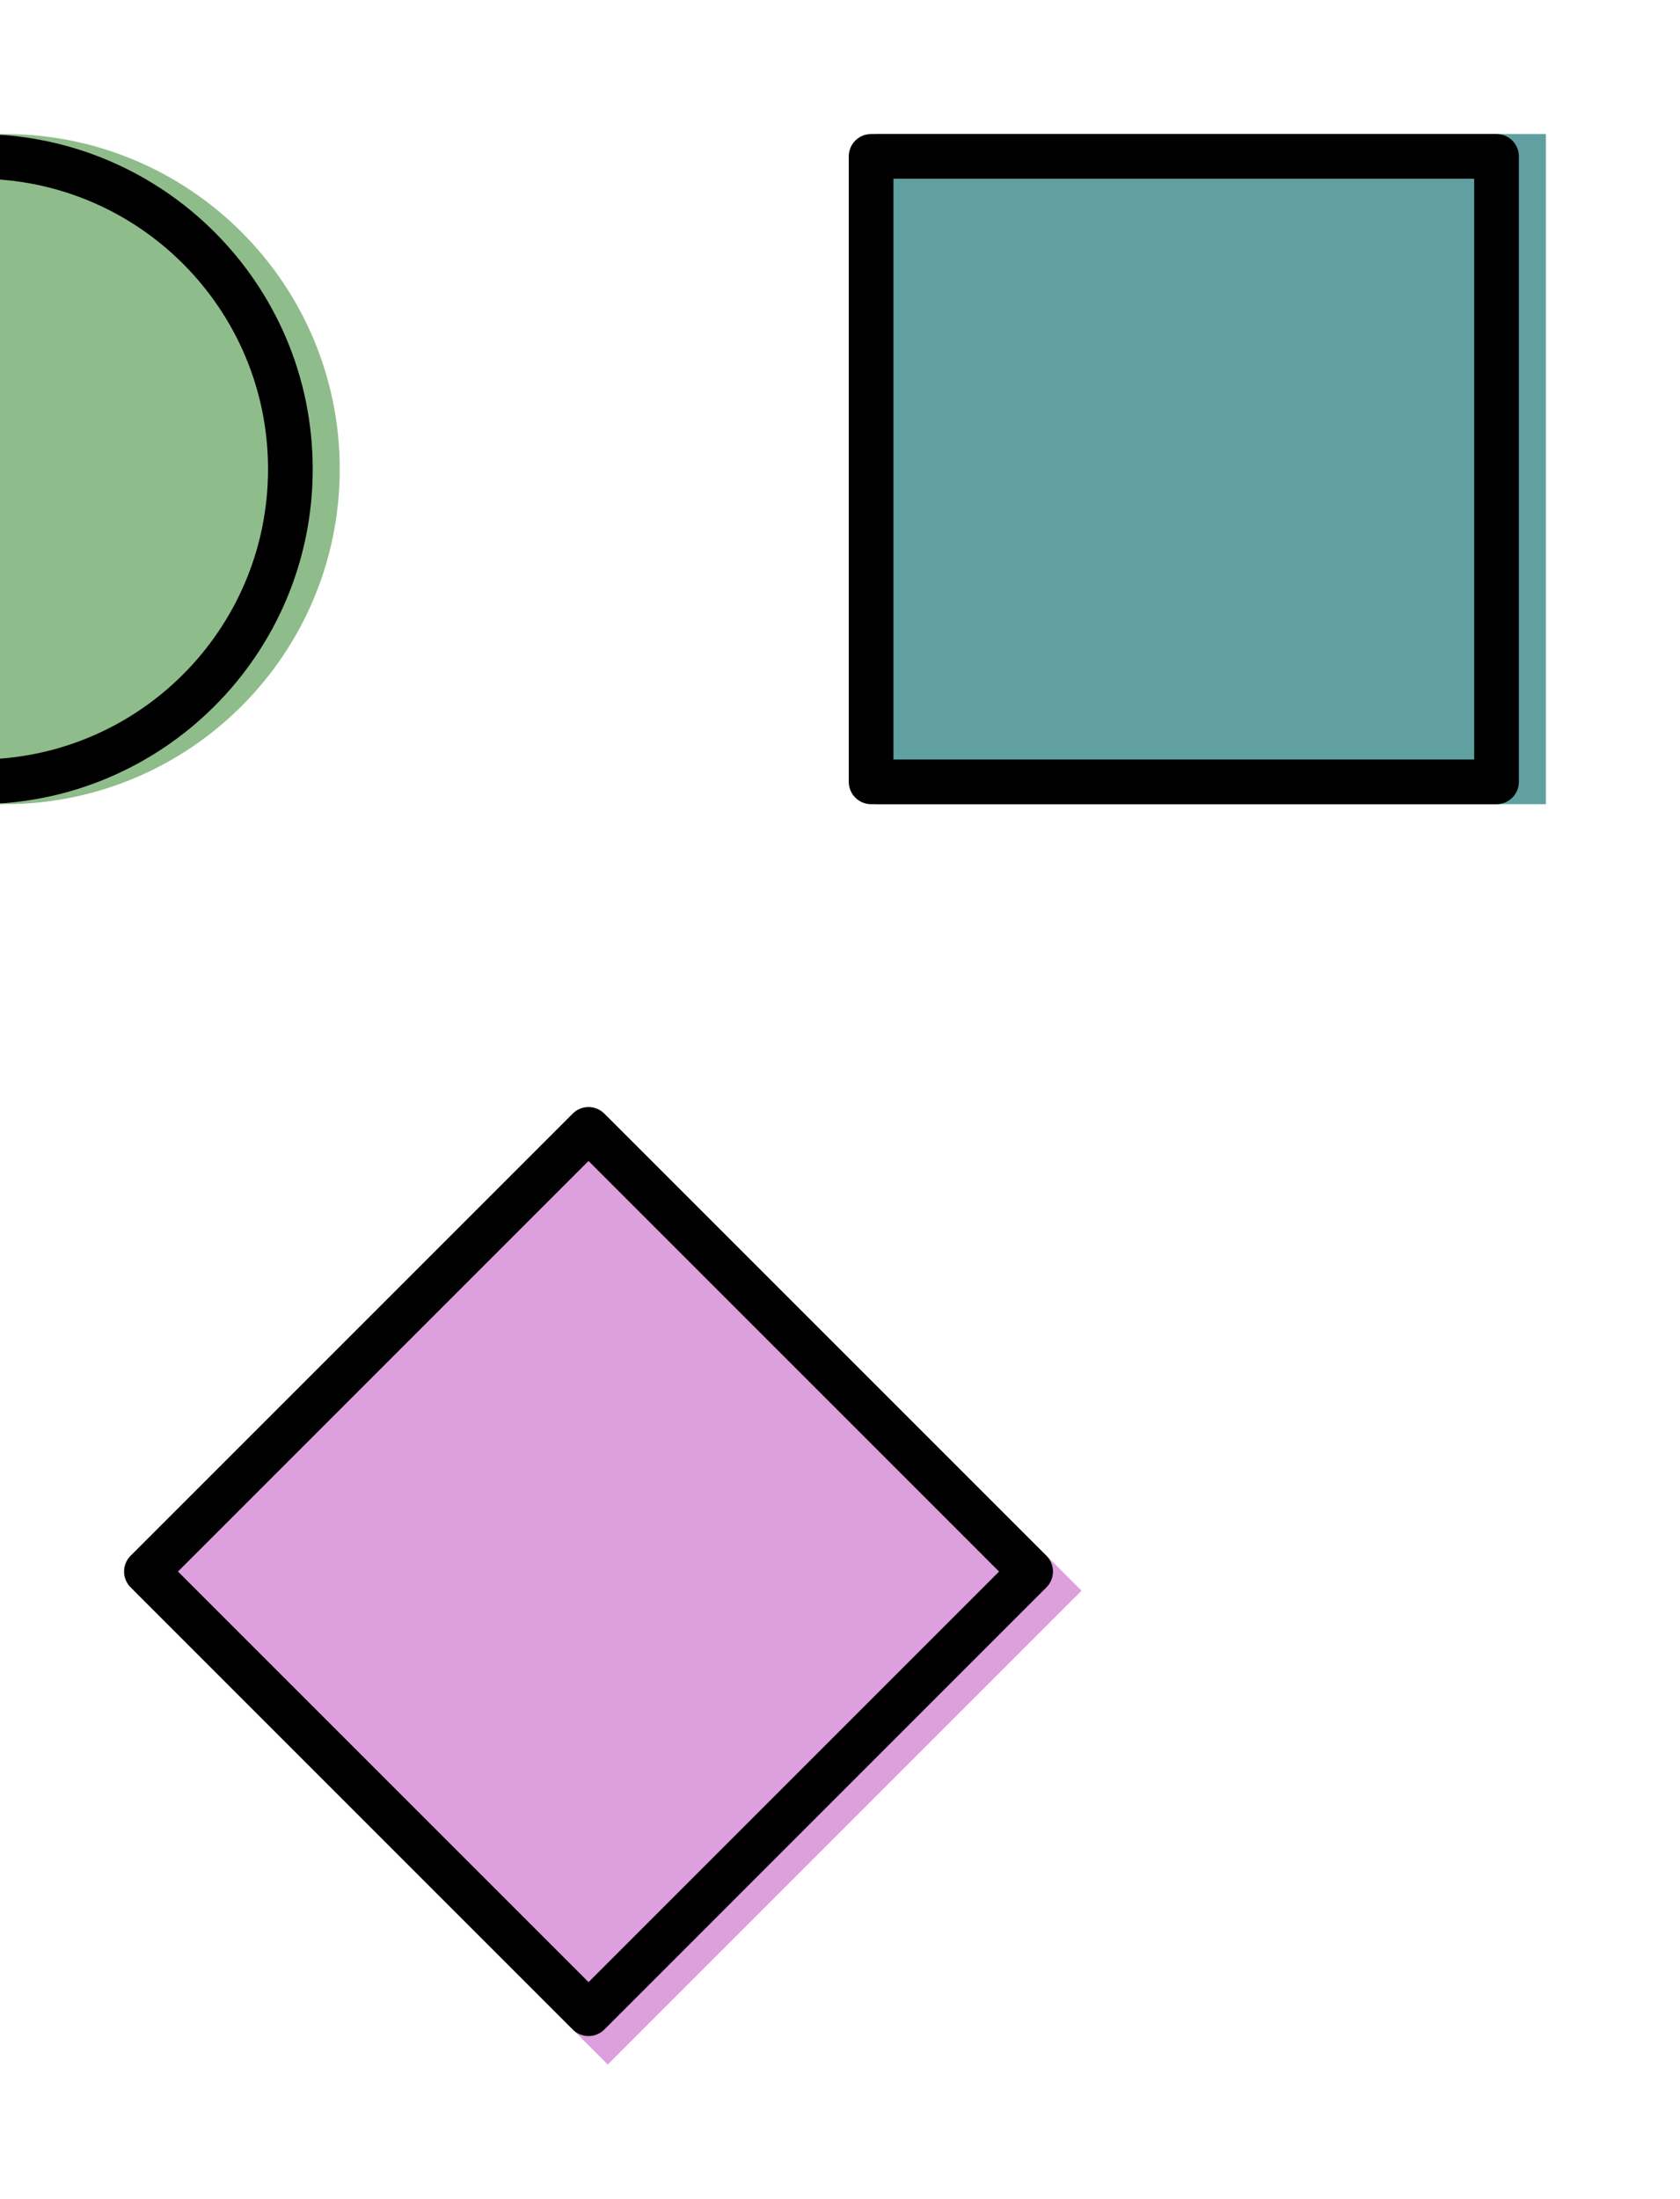 <?xml version="1.0" encoding="UTF-8"?>
<svg xmlns="http://www.w3.org/2000/svg" xmlns:xlink="http://www.w3.org/1999/xlink" width="37.607" height="49.213" viewBox="0 0 37.607 49.213">
<path fill-rule="nonzero" fill="rgb(56.078%, 73.725%, 54.51%)" fill-opacity="1" d="M 0.105 10.5 L 7.605 10.5 C 7.605 6.359 4.25 3 0.105 3 C -4.035 3 -7.395 6.359 -7.395 10.5 C -7.395 14.641 -4.035 18 0.105 18 C 4.25 18 7.605 14.641 7.605 10.5 Z M 0.105 10.5 "/>
<path fill="none" stroke-width="1" stroke-linecap="round" stroke-linejoin="round" stroke="rgb(0%, 0%, 0%)" stroke-opacity="1" stroke-miterlimit="10" d="M 3.5 7.5 C 3.5 3.633 0.367 0.5 -3.5 0.5 C -7.367 0.5 -10.5 3.633 -10.5 7.5 C -10.5 11.367 -7.367 14.5 -3.5 14.5 C 0.367 14.5 3.5 11.367 3.5 7.5 " transform="matrix(1, 0, 0, 1, 3, 3)"/>
<path fill-rule="nonzero" fill="rgb(37.647%, 62.745%, 62.745%)" fill-opacity="1" d="M 19.605 3 L 34.605 3 L 34.605 18 L 19.605 18 Z M 19.605 3 "/>
<path fill="none" stroke-width="1" stroke-linecap="round" stroke-linejoin="round" stroke="rgb(0%, 0%, 0%)" stroke-opacity="1" stroke-miterlimit="10" d="M 16.5 0.5 L 30.5 0.5 L 30.5 14.5 L 16.5 14.5 Z M 16.5 0.5 " transform="matrix(1, 0, 0, 1, 3, 3)"/>
<path fill-rule="nonzero" fill="rgb(86.667%, 62.745%, 86.667%)" fill-opacity="1" d="M 3 35.605 L 13.605 25 L 24.211 35.605 L 13.605 46.211 Z M 3 35.605 "/>
<path fill="none" stroke-width="1" stroke-linecap="round" stroke-linejoin="round" stroke="rgb(0%, 0%, 0%)" stroke-opacity="1" stroke-miterlimit="10" d="M 0.501 -0.109 L 14.499 -0.109 L 14.499 13.89 L 0.501 13.89 Z M 0.501 -0.109 " transform="matrix(0.707, -0.707, 0.707, 0.707, 3, 35.607)"/>
</svg>
